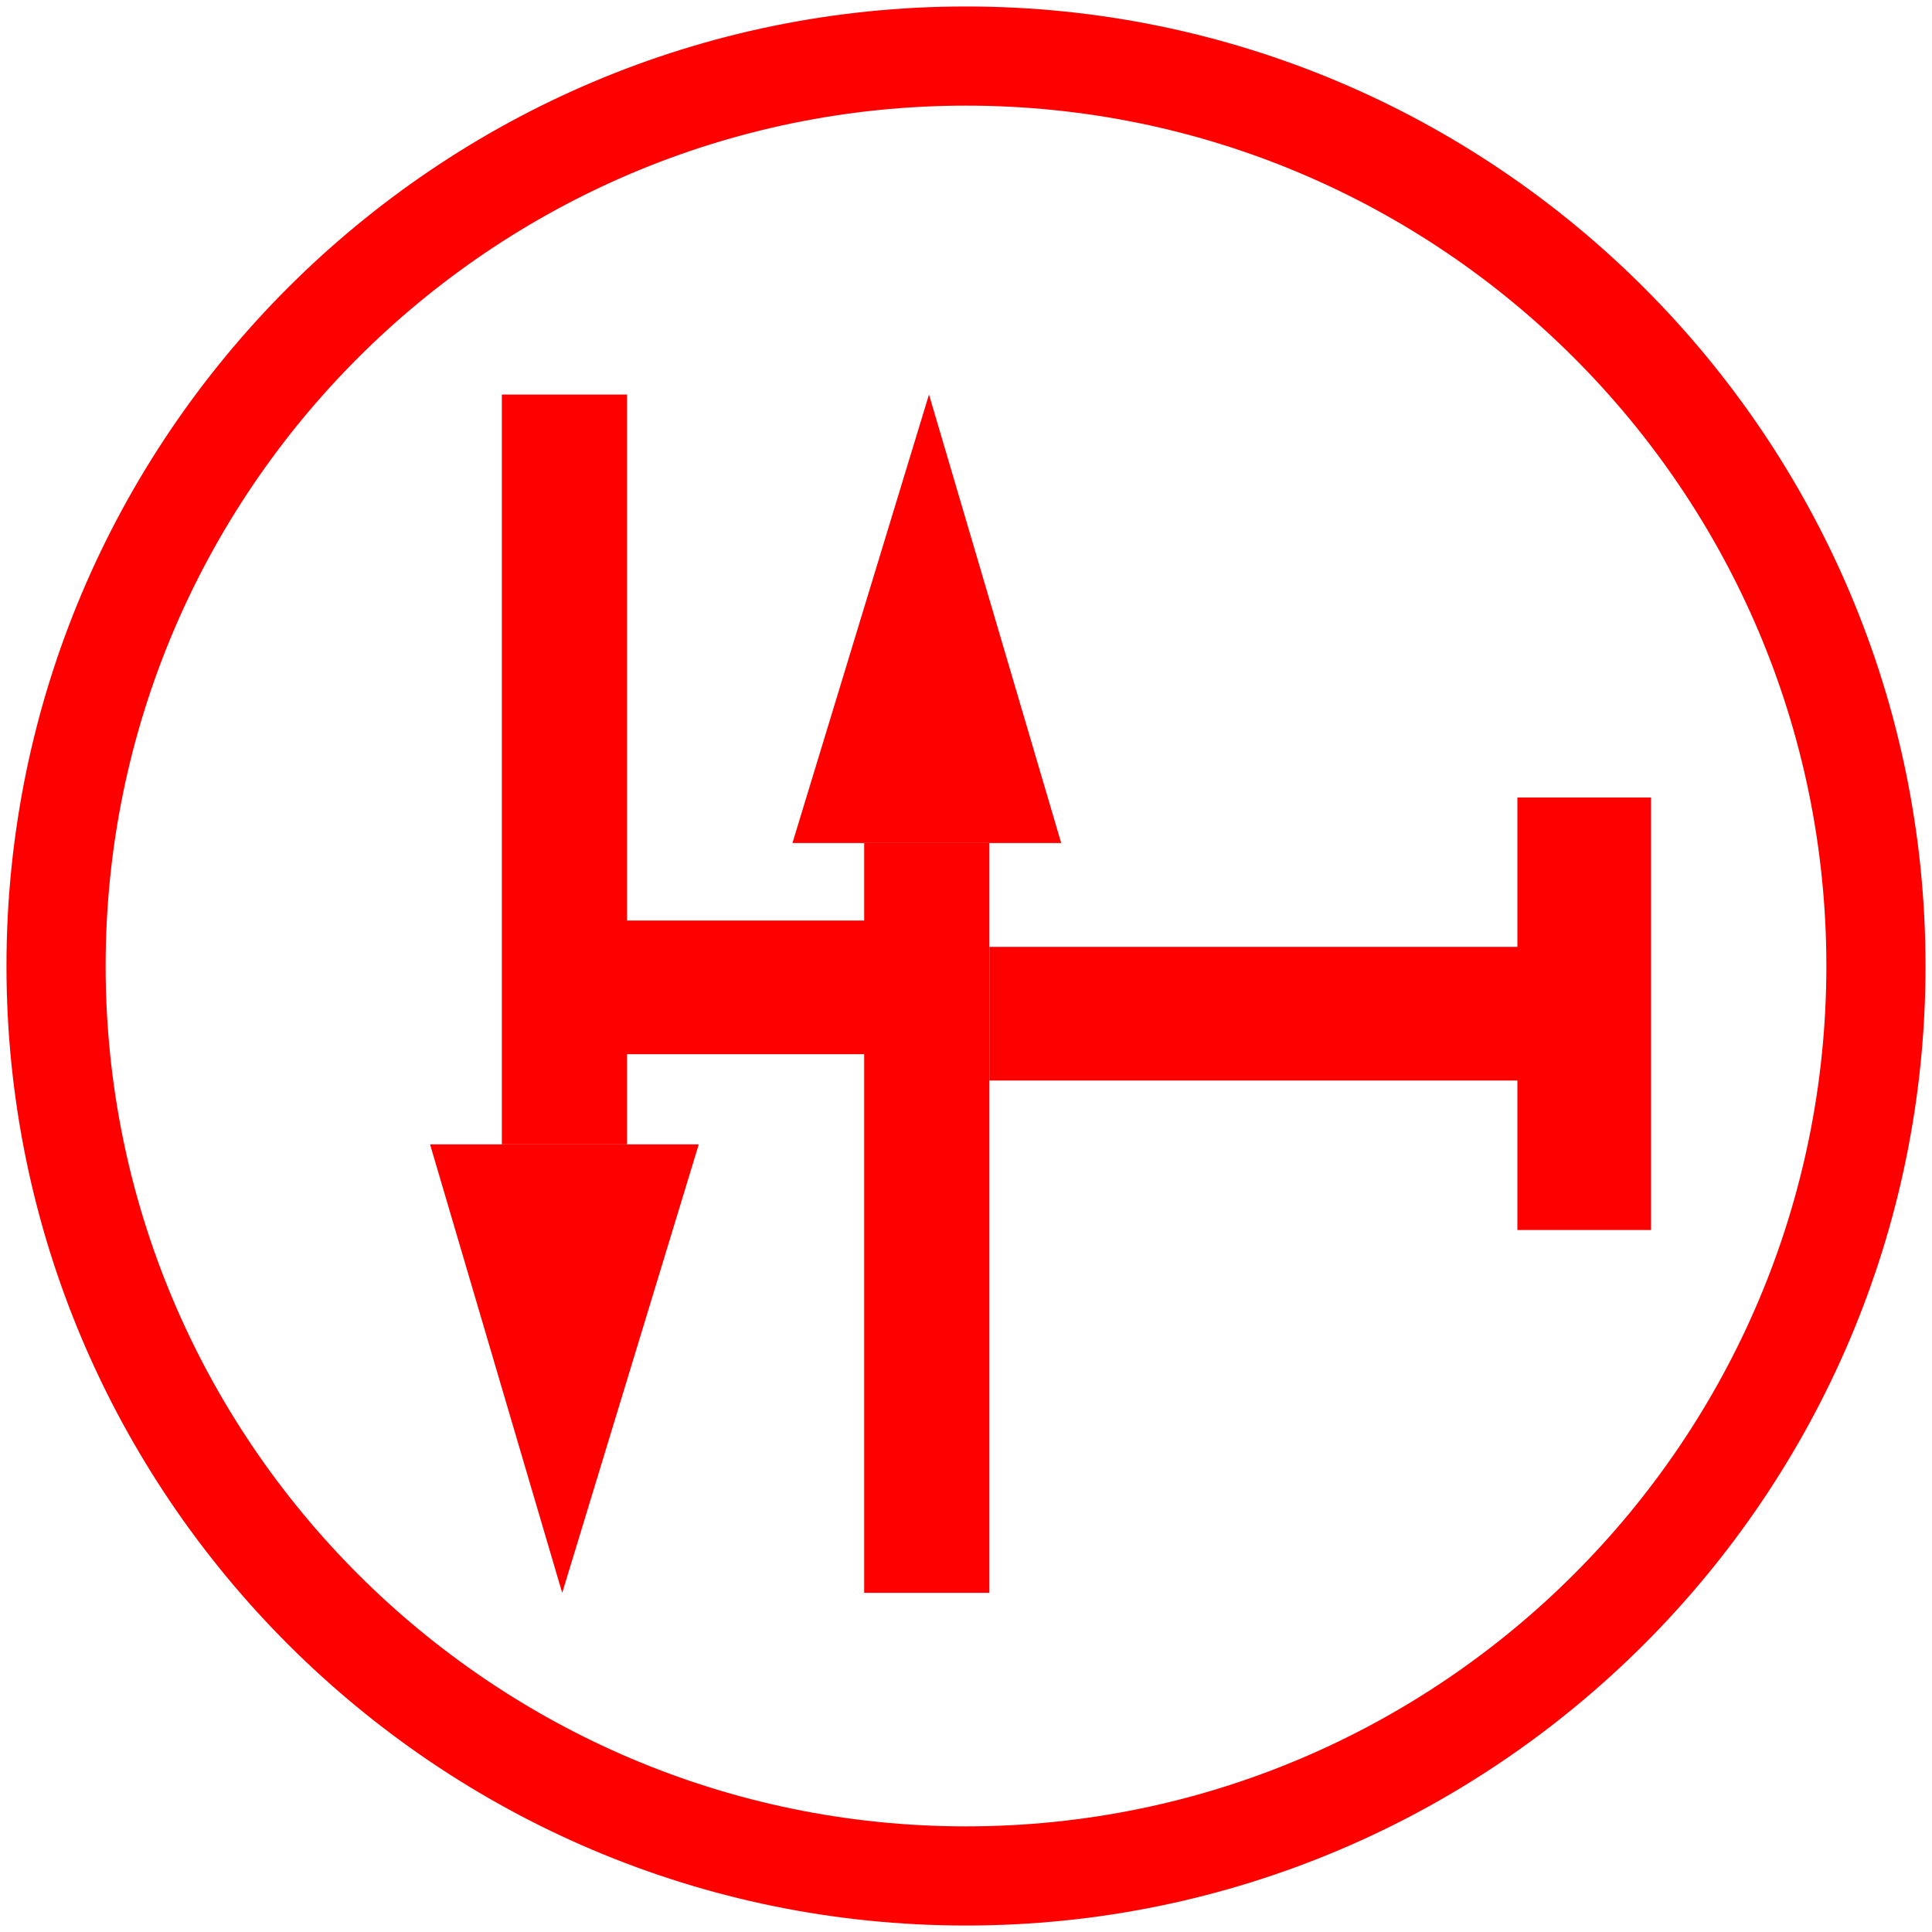 <svg id="图层_1" data-name="图层 1" xmlns="http://www.w3.org/2000/svg" viewBox="0 0 400 400"><defs><style>.cls-1{fill:red;}</style></defs><path class="cls-1" d="M200,398.66C90.46,398.66,1.34,309.54,1.34,200S90.46,1.34,200,1.34,398.66,90.46,398.66,200,309.54,398.66,200,398.66Zm0-376.79C101.78,21.87,21.87,101.78,21.87,200S101.78,378.13,200,378.13,378.13,298.22,378.13,200,298.22,21.87,200,21.87Z"/><polygon class="cls-1" points="116.4 329.79 144.67 236.93 89.04 236.93 116.4 329.79"/><rect class="cls-1" x="103.9" y="81.69" width="25.92" height="155.24"/><polygon class="cls-1" points="192.34 81.68 164.07 174.54 219.71 174.54 192.34 81.68"/><rect class="cls-1" x="178.92" y="174.54" width="25.92" height="155.24"/><rect class="cls-1" x="204.84" y="196.04" width="115.39" height="27.67"/><rect class="cls-1" x="314.16" y="165.11" width="27.67" height="89.55"/><rect class="cls-1" x="116.86" y="190.59" width="70.05" height="27.67"/></svg>